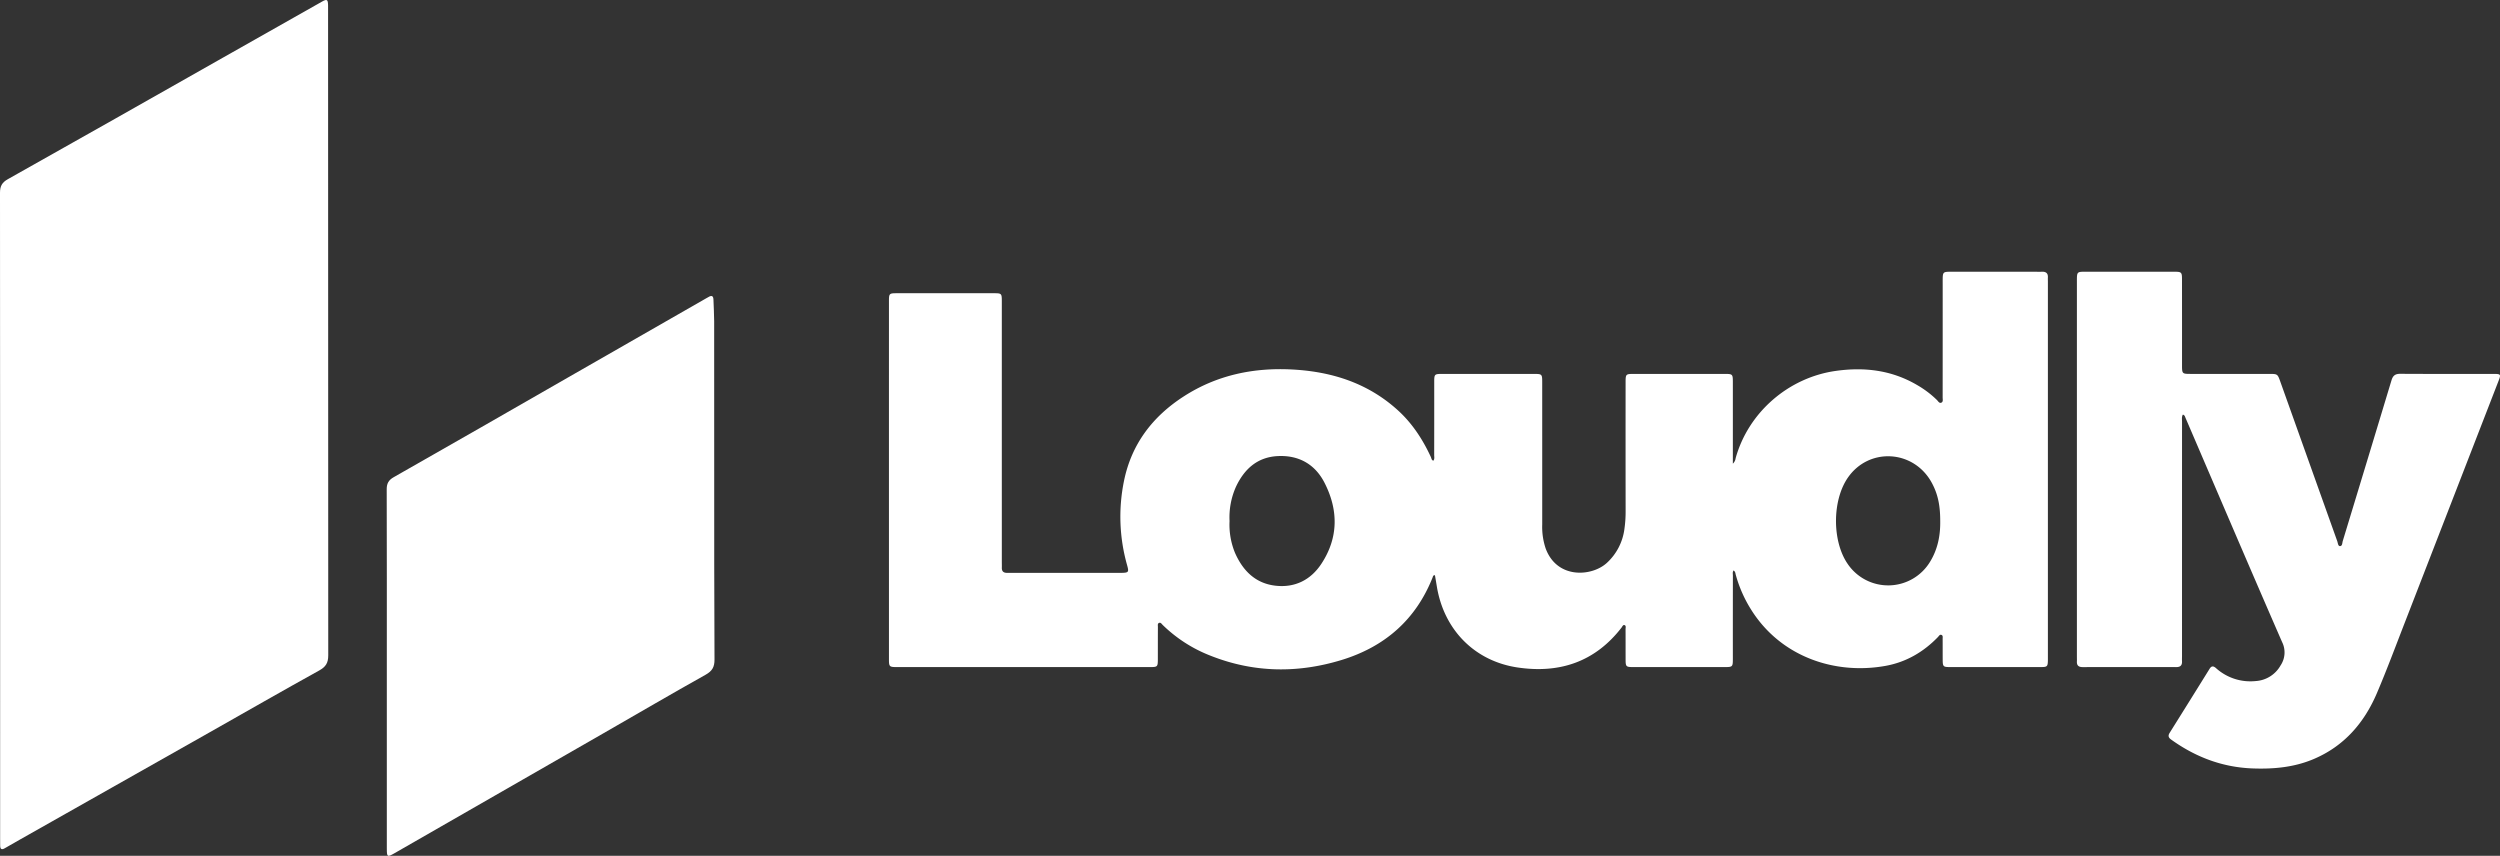 <svg id="Calque_1" data-name="Calque 1" xmlns="http://www.w3.org/2000/svg" viewBox="0 0 1343.833 460.032">
  <rect x="0" y="0" width="1343.833" height="460.032" fill="#333333" stroke="none"/>
  <title>Loudly</title>
  <g>
    <path d="M770.462,247.648c.787-.96.457-2.082.459-3.108q.04-19.495.02-38.99c.002-4.455.094-4.552,4.417-4.554q24.622-.009,49.244 0c4.242.002,4.385.14,4.386,4.335q.01,38.365.006,76.73a36.319,36.319,0,0,0,1.866,12.796c6.122,16.459,24.729,15.127,32.835,7.757a29.852,29.852,0,0,0,9.51-18.495,63.967,63.967,0,0,0,.62-9.216q-.045-34.616-.014-69.232c.001-4.602.07-4.674,4.55-4.676q24.497-.008,48.994.003c3.887.002,4.107.222,4.11,4.109q.015,20.495.002,40.989c-0.0.899-0,1.798-0,3.144a4.826,4.826,0,0,0,1.495-2.945c6.841-24.67,28.435-43.338,53.802-46.916,15.346-2.165,29.896-.45,43.451,7.42a53.102,53.102,0,0,1,10.963,8.232c.66.658,1.26,1.921,2.385,1.402,1.054-.486.676-1.781.677-2.737q.032-30.492.019-60.984c0-.916-.006-1.833.004-2.749.038-3.538.343-3.882,3.865-3.887q22.497-.026,44.994-.009c1.5,0,3.001.056,4.499.003,2.173-.078,3.312.817,3.184,3.089-.042.747.006,1.499.006,2.249q.001,100.974.001,201.947c0,.583.006,1.167-.006,1.75-.062,3.075-.4,3.459-3.504,3.462q-24.747.027-49.494-.001c-3.177-.004-3.514-.385-3.54-3.683-.03-3.832-.001-7.665-.03-11.497-.005-.723.237-1.683-.533-2.059-.981-.48-1.464.556-1.993,1.104-7.817,8.091-17.186,13.523-28.245,15.508-26.845,4.819-56.036-4.619-72.09-30.097a69.677,69.677,0,0,1-8.483-19.377,2.536,2.536,0,0,0-.999-1.84c-.716.843-.41,1.857-.411,2.754q-.033,22.494-.019,44.988c-.002,4.008-.205,4.206-4.275,4.208q-24.622.012-49.244-.001c-3.899-.002-4.121-.23-4.132-4.097-.016-5.415.01-10.831-.026-16.246-.005-.775.398-1.902-.572-2.22-.804-.264-1.161.789-1.598,1.355-14.259,18.447-33.316,24.75-55.797,21.433-23.135-3.414-39.641-20.226-43.465-43.5-.335-2.04-.687-4.077-1.027-6.086-1.003-.09-1.04.631-1.231,1.114-9.026,22.817-25.784,37.336-48.905,44.418-23.67,7.25-47.333,6.915-70.549-2.306a76.033,76.033,0,0,1-25.683-16.531c-.514-.507-.993-1.368-1.816-1.115-1.038.32-.73,1.388-.735,2.164-.034,5.832-.014,11.664-.029,17.495-.011,3.91-.213,4.122-4.098,4.123q-52.493.01-104.986.005-15.623 0-31.246-.005c-3.934-.004-4.205-.253-4.205-4.046q-.01-96.471 0-192.943c0-3.715.26-3.964,4.004-3.966q26.247-.013,52.493-.001c4.017.002,4.167.156,4.167,4.285q.007,69.982.004,139.964c0,1.083.048,2.167.009,3.249-.074,2.035.941,2.836,2.901,2.821,4.416-.033,8.832.004,13.248.005q22.497.003,44.994 0c1-0,2.0.007,2.999-.01,4.02-.067,4.25-.347,3.196-4.13a95.643,95.643,0,0,1-1.679-45.269c4.022-19.795,15.335-34.62,32.112-45.444,17.886-11.54,37.688-15.625,58.696-14.454,21.131,1.178,40.393,7.365,56.381,21.878,7.779,7.062,13.381,15.666,17.763,25.134C769.457,246.353,769.455,247.311,770.462,247.648ZM660.925,280.079a39.759,39.759,0,0,0,2.932,17.108c4.174,9.466,10.861,16.327,21.565,17.62,10.539,1.272,19.112-3.022,24.855-11.737,9.259-14.05,9.186-28.978,1.662-43.629-5.105-9.941-13.871-14.881-25.224-14.271-10.923.587-17.866,7.011-22.315,16.413A40.231,40.231,0,0,0,660.925,280.079Zm382.009.05c.015-8.656-1.34-14.766-4.596-20.715-9.658-17.644-33.641-19.084-45.018-2.702-8.46,12.182-8.56,34.03-.213,46.291a26.309,26.309,0,0,0,44.424-1.129C1041.605,295.175,1043.047,287.853,1042.934,280.129Z" fill="#fff"/>
    <path d="M.072,277.557Q.072,190.577,0,103.597c-.006-3.538,1.1-5.528,4.214-7.279Q62.27,63.676,120.191,30.792,146.618,15.841,173.046.89C175.763-.646,176.285-.321,176.346,2.867c.016.833.007,1.666.007,2.499q0,173.46.09,346.92c.004,4.069-1.335,6.169-4.861,8.122-19.676,10.898-39.185,22.094-58.763,33.168Q61.7,422.491,10.568,451.384c-2.683,1.517-5.367,3.033-8.028,4.59-1.757,1.027-2.447.402-2.449-1.457-.001-1.083-.018-2.166-.018-3.249Q.071,364.412.072,277.557Z" fill="#fff"/>
    <path d="M207.928,359.264c0-32.076.039-64.152-.061-96.227-.01-3.143.99-4.955,3.756-6.529q46.702-26.574,93.28-53.365,37.299-21.37,74.598-42.739c.434-.248.881-.474,1.308-.733,1.701-1.033,2.636-.703,2.697,1.426.109,3.828.376,7.654.381,11.482q.051,40.365.021,80.731c.015,33.742-.021,67.484.162,101.225.022,4.026-1.236,6.172-4.786,8.161-18.387,10.3-36.584,20.94-54.861,31.437q-56.238,32.3-112.492,64.572c-3.721,2.135-3.999,1.956-3.999-2.463q-.006-43.49-.003-86.98Q207.928,364.263,207.928,359.264Z" fill="#fff"/>
    <path d="M1173.36,222.865c-.719,1.224-.439,2.577-.44,3.856q-.024,62.856-.014,125.711c-0.0 1-.052,2.001-.002,2.999.109,2.201-.851,3.165-3.106,3.16q-25.12-.058-50.241.004c-2.218.006-3.276-.846-3.152-3.094.046-.83-.003-1.666-.003-2.499q-.001-100.719-0-201.438c0-.583-.004-1.166.004-1.749.047-3.379.365-3.736,3.749-3.739q24.496-.022,48.991.001c3.364.003,3.746.387,3.75,3.753q.026,23.243.014,46.486c.002,4.559.114,4.673,4.576,4.675q21.121.01,42.242.004c4.53.001,4.534.006,6.042,4.232q15.28,42.833,30.572,85.661c.352.985.427,2.675,1.45,2.677,1.338.002,1.213-1.743,1.528-2.778q13.142-43.144,26.177-86.322c.786-2.616,2.055-3.538,4.773-3.521,16.746.103,33.494.047,50.241.055,3.714.002,3.887.268,2.586,3.625q-25.206,64.998-50.42,129.994c-4.915,12.655-9.653,25.389-14.971,37.875-6.794,15.953-17.497,28.443-33.808,35.438-10.576,4.536-21.704,5.551-33.059,5.132-16.249-.6-30.735-6.118-43.846-15.561-1.444-1.04-1.672-2.07-.731-3.57q10.748-17.152,21.421-34.351c1.122-1.812,2.108-1.623,3.546-.391a27.598,27.598,0,0,0,21.251,6.903,16.493,16.493,0,0,0,13.398-8.393,12.502,12.502,0,0,0,.813-12.598c-17.48-40.084-34.64-80.307-51.906-120.484C1174.502,223.964,1174.383,223.148,1173.36,222.865Z" fill="#fff"/>
  </g>
</svg>
